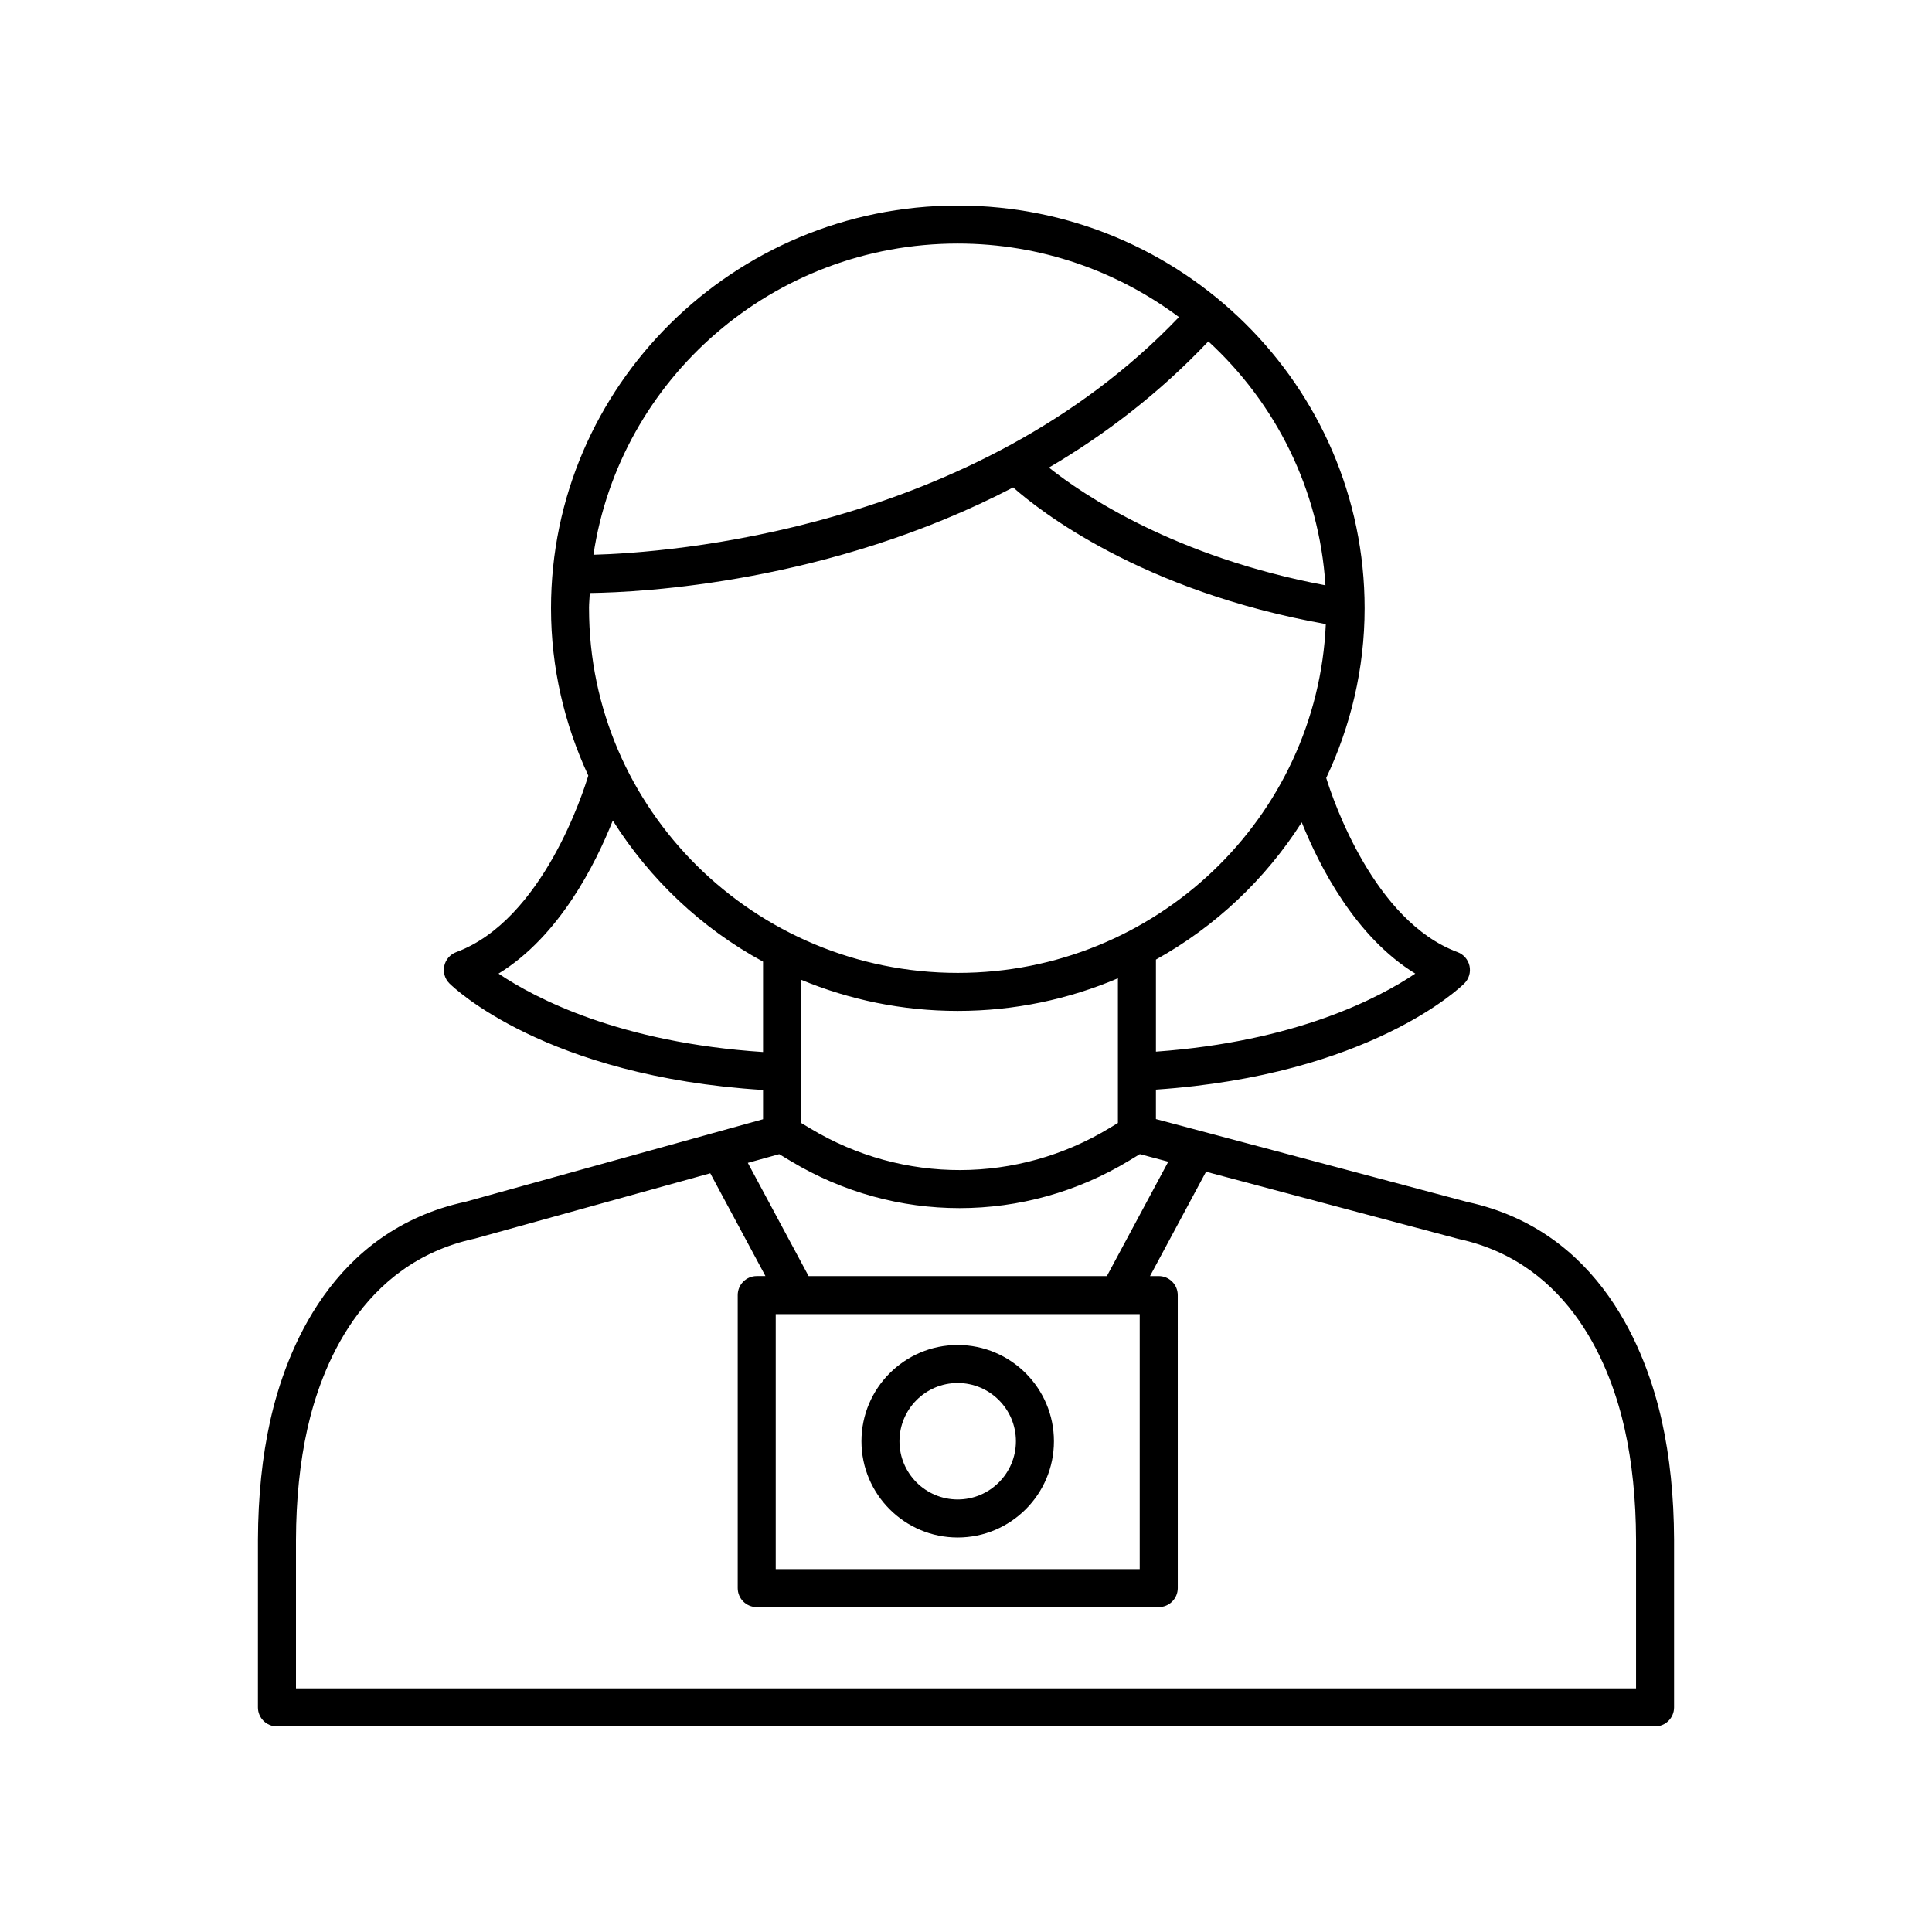 <?xml version="1.0" encoding="UTF-8"?>
<!-- Uploaded to: ICON Repo, www.svgrepo.com, Generator: ICON Repo Mixer Tools -->
<svg fill="#000000" width="800px" height="800px" version="1.1" viewBox="144 144 512 512" xmlns="http://www.w3.org/2000/svg">
 <g>
  <path d="m397.8 500.44c-14.062 0-25.504 11.445-25.504 25.508s11.441 25.504 25.504 25.504 25.504-11.441 25.504-25.504c0-14.066-11.441-25.508-25.504-25.508zm0 40.934c-8.508 0-15.43-6.922-15.43-15.43 0-8.508 6.922-15.43 15.43-15.43 8.508 0 15.43 6.922 15.43 15.43 0 8.508-6.922 15.43-15.43 15.43z"/>
  <path d="m267.38 462.48c-35.461 7.664-47.652 39.645-51.766 58.023-2.117 9.484-3.215 20.082-3.254 31.52l-0.004 44.457c0 2.781 2.254 5.039 5.039 5.039h365.21c2.781 0 5.039-2.254 5.039-5.039v-44.473c-0.039-11.422-1.137-22.02-3.254-31.504-4.113-18.383-16.305-50.359-51.535-57.969l-82.52-21.973v-7.801c56.645-3.879 80.719-27.125 81.738-28.145 1.215-1.211 1.73-2.961 1.363-4.641-0.367-1.676-1.562-3.055-3.172-3.652-22.105-8.18-32.969-40.246-34.801-46.164 6.465-13.691 10.18-28.895 10.18-44.977-0.004-58.84-48.367-106.71-107.81-106.71s-107.81 47.871-107.81 106.71c0 15.836 3.598 30.828 9.879 44.355-1.145 3.84-11.984 38.273-34.992 46.785-1.609 0.598-2.809 1.973-3.172 3.652-0.367 1.676 0.148 3.426 1.363 4.641 1.027 1.027 25.473 24.652 83.117 28.242v7.746zm32.715-157.29c0-1.363 0.148-2.688 0.207-4.039 13.691-0.168 63.523-2.637 112.2-27.98 6.773 6.016 33.879 27.48 82.852 36.215-2.246 51.332-45.059 92.441-97.52 92.441-53.895 0-97.734-43.352-97.734-96.637zm97.734 106.71c15.059 0 29.395-3.094 42.43-8.641v38.34l-2.164 1.312c-24.41 14.82-54.777 14.898-79.258 0.199l-2.547-1.531v-37.941c12.789 5.309 26.82 8.262 41.539 8.262zm-44.18 39.852c13.785 8.277 29.219 12.414 44.648 12.414 15.578 0 31.152-4.215 45.027-12.641l2.75-1.668 7.531 2.004-16.277 30.316-79.043-0.004-16.109-30 8.328-2.312zm-4.074 40.5h96.461v67.57h-96.461zm224.98 30.449c1.965 8.773 2.977 18.645 3.012 29.32v39.418h-355.13v-39.402c0.035-10.695 1.051-20.566 3.012-29.34 3.586-16.031 14.078-43.895 44.34-50.445l62.438-17.32 14.625 27.238h-2.312c-2.781 0-5.039 2.254-5.039 5.039v77.648c0 2.781 2.254 5.039 5.039 5.039h106.54c2.781 0 5.039-2.254 5.039-5.039l-0.004-77.645c0-2.781-2.254-5.039-5.039-5.039h-2.312l14.848-27.652 66.883 17.805c29.984 6.477 40.477 34.344 44.062 50.375zm-55.496-120.69c-9.68 6.519-31.68 18.02-68.723 20.684v-24.395c15.754-8.738 29.02-21.293 38.637-36.371 4.676 11.645 14.223 30.359 30.086 40.082zm-23.805-102.9c-39.926-7.512-64.266-24.023-73.277-31.195 14.781-8.684 29.203-19.645 42.246-33.445 17.812 16.363 29.414 39.156 31.031 64.641zm-97.422-90.566c22 0 42.254 7.312 58.605 19.484-54.145 56.754-135.79 62.457-155.17 62.984 6.969-46.574 47.551-82.469 96.562-82.469zm-121.72 193.47c16.074-9.852 25.676-28.957 30.285-40.562 9.824 15.582 23.5 28.539 39.82 37.391v23.949c-37.887-2.481-60.312-14.184-70.105-20.777z"/>
 </g>
</svg>